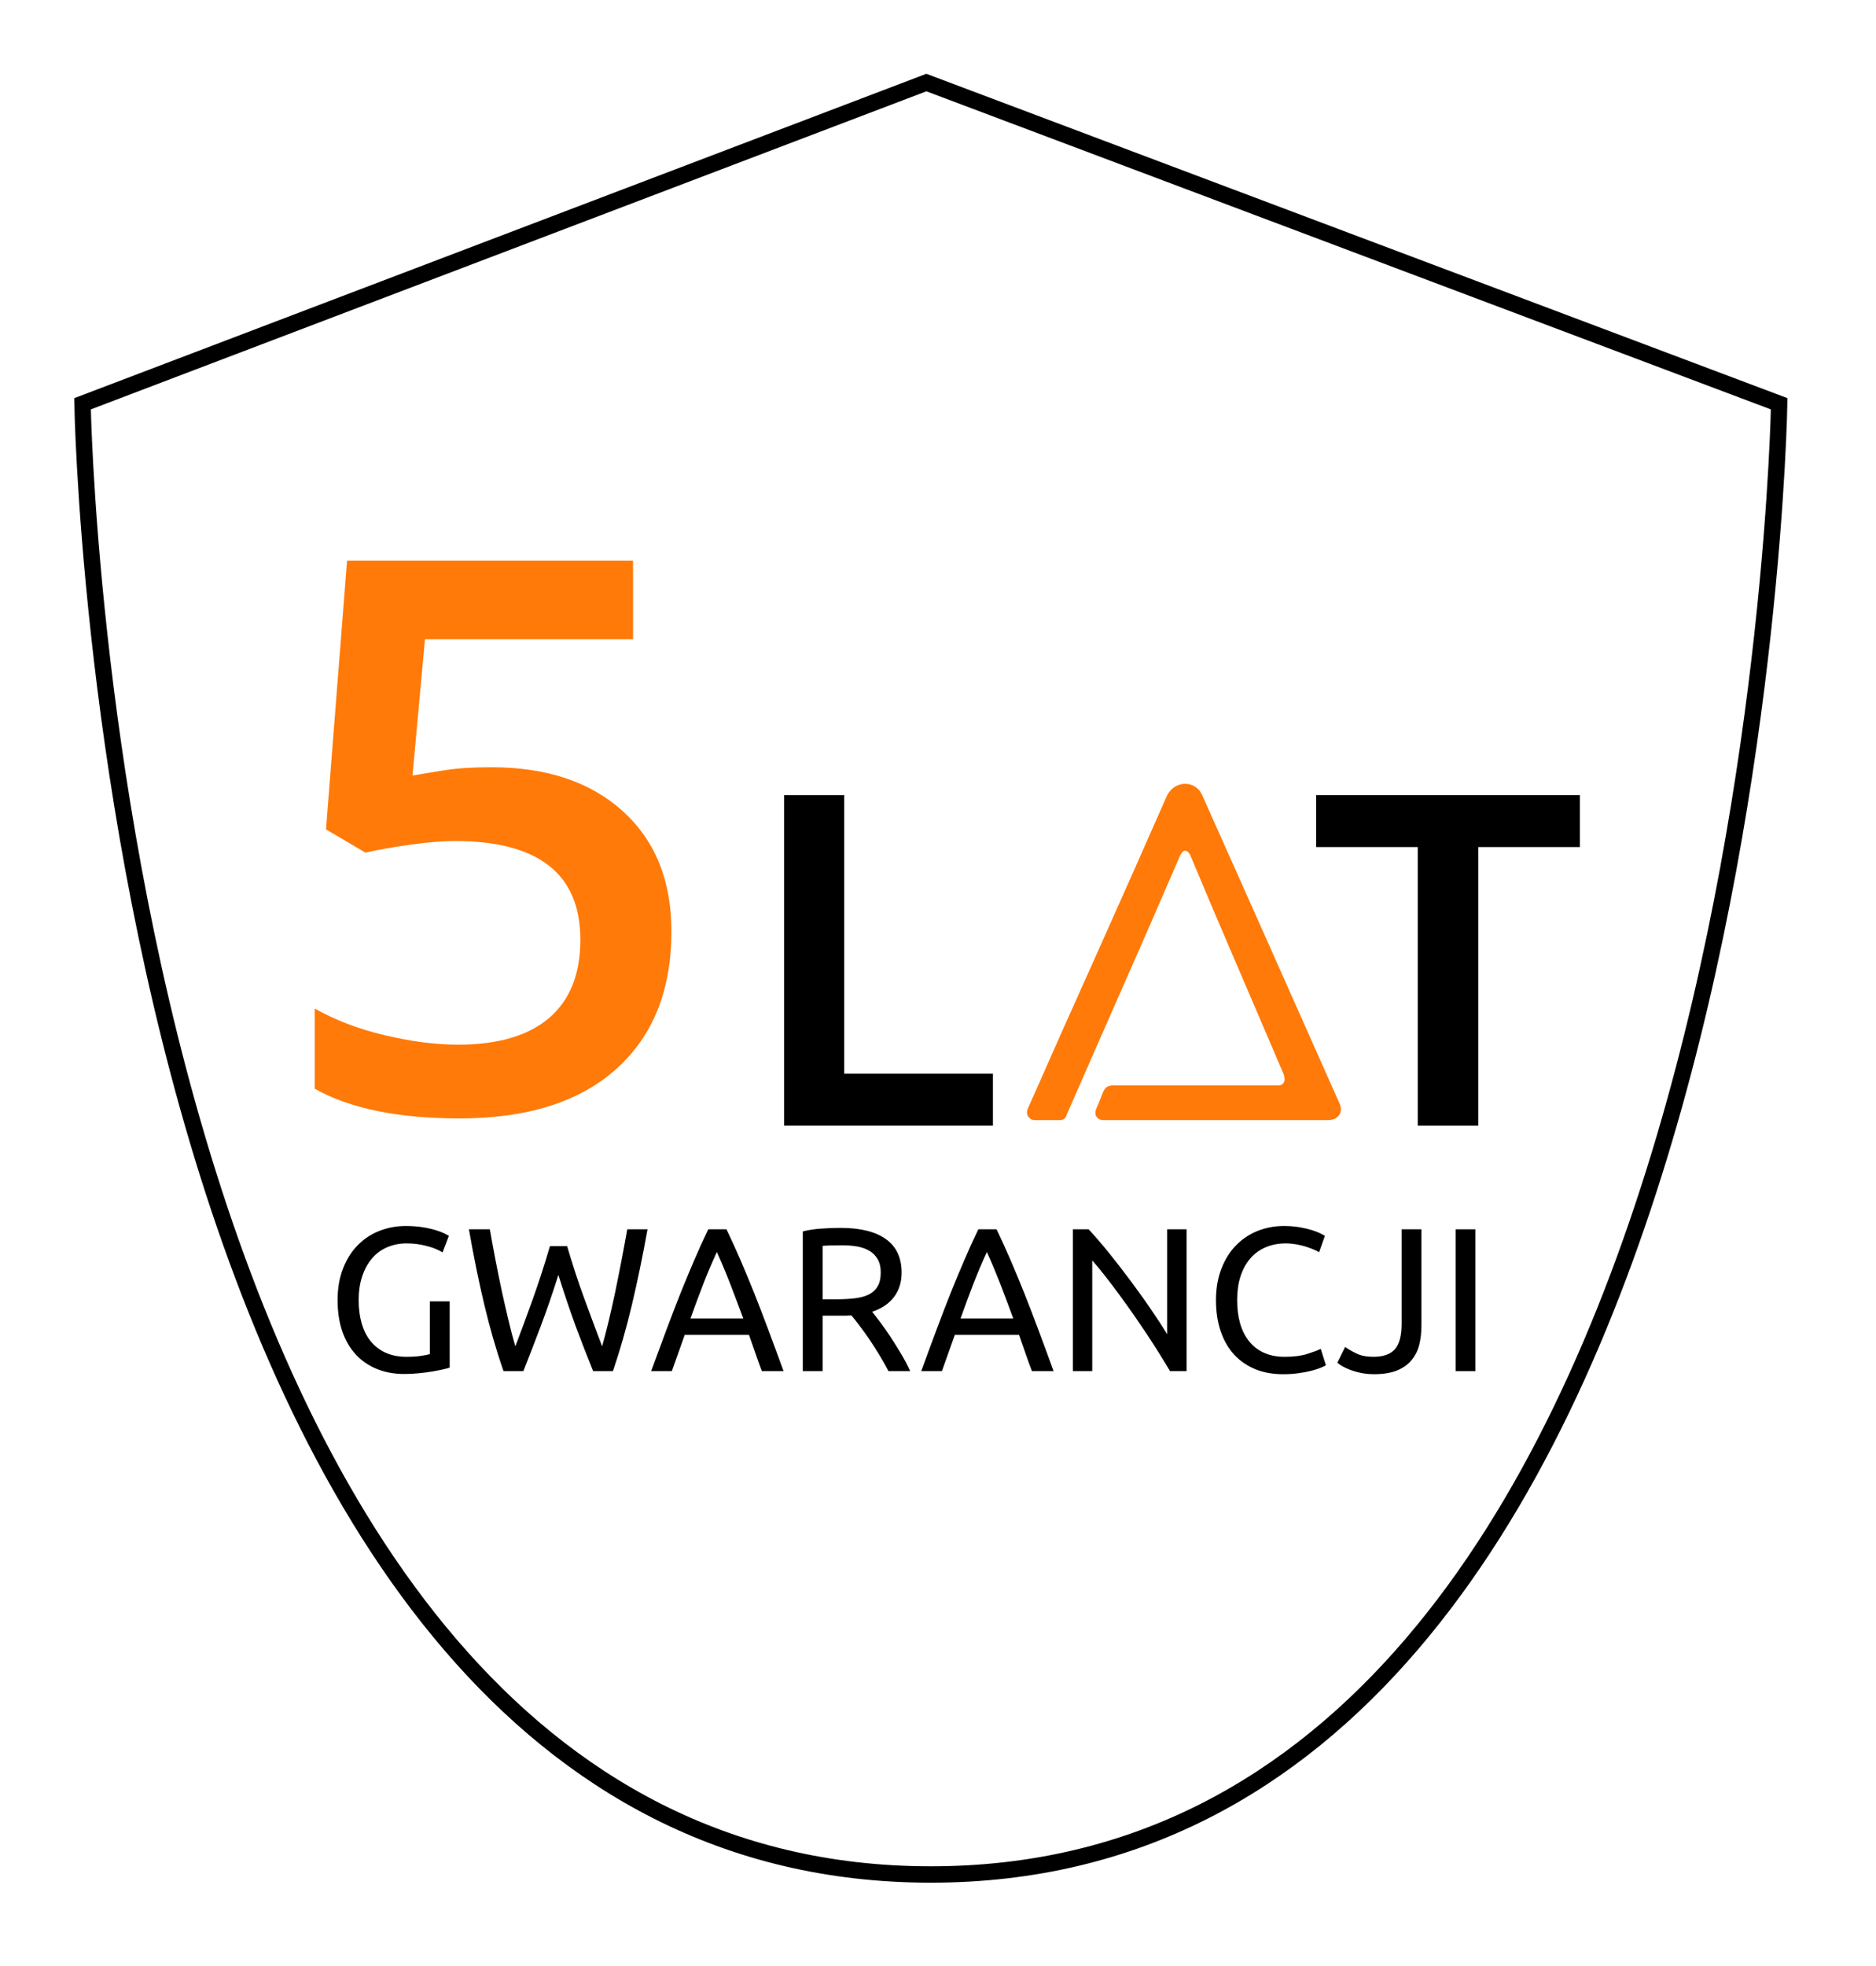 <?xml version="1.0" encoding="UTF-8" standalone="no"?><!DOCTYPE svg PUBLIC "-//W3C//DTD SVG 1.1//EN" "http://www.w3.org/Graphics/SVG/1.1/DTD/svg11.dtd"><svg width="100%" height="100%" viewBox="0 0 126 132" version="1.1" xmlns="http://www.w3.org/2000/svg" xmlns:xlink="http://www.w3.org/1999/xlink" xml:space="preserve" xmlns:serif="http://www.serif.com/" style="fill-rule:evenodd;clip-rule:evenodd;stroke-miterlimit:10;"><path d="M66.689,72.087l0,3.488l-14.027,-0l-0,-22.191l4.036,-0l0,18.703l9.991,-0Z" style="fill-rule:nonzero;"/><path d="M106.111,53.383l0,3.49l-6.82,-0l-0,18.703l-4.069,-0l0,-18.703l-6.822,-0l-0,-3.49l17.711,0Z" style="fill-rule:nonzero;"/><path d="M49.921,88.525c-0.295,-0.798 -0.586,-1.568 -0.874,-2.316c-0.287,-0.744 -0.59,-1.46 -0.9,-2.148c-0.317,0.688 -0.625,1.404 -0.912,2.148c-0.288,0.748 -0.579,1.518 -0.86,2.316l3.546,-0Zm1.249,3.534c-0.155,-0.415 -0.304,-0.819 -0.439,-1.219c-0.138,-0.398 -0.28,-0.801 -0.425,-1.215l-4.317,-0l-0.865,2.434l-1.39,-0c0.369,-1.009 0.715,-1.941 1.034,-2.798c0.323,-0.856 0.633,-1.67 0.939,-2.439c0.31,-0.768 0.615,-1.504 0.917,-2.205c0.299,-0.7 0.616,-1.396 0.947,-2.081l1.223,0c0.329,0.685 0.646,1.381 0.948,2.081c0.302,0.701 0.605,1.437 0.915,2.205c0.306,0.769 0.619,1.583 0.939,2.439c0.32,0.857 0.666,1.789 1.032,2.798l-1.458,-0Z" style="fill-rule:nonzero;"/><path d="M56.556,83.609c-0.565,-0 -1,0.01 -1.304,0.038l0,3.587l0.948,0c0.457,0 0.87,-0.024 1.237,-0.07c0.364,-0.044 0.674,-0.129 0.928,-0.259c0.249,-0.126 0.447,-0.307 0.582,-0.545c0.138,-0.229 0.207,-0.542 0.207,-0.924c-0,-0.359 -0.069,-0.659 -0.207,-0.894c-0.135,-0.238 -0.323,-0.426 -0.557,-0.561c-0.234,-0.141 -0.507,-0.236 -0.823,-0.293c-0.315,-0.055 -0.654,-0.079 -1.011,-0.079m2.02,4.462c0.147,0.187 0.335,0.426 0.557,0.722c0.225,0.299 0.456,0.628 0.694,0.99c0.236,0.363 0.471,0.743 0.705,1.133c0.236,0.392 0.435,0.773 0.599,1.142l-1.457,0c-0.183,-0.349 -0.38,-0.702 -0.597,-1.058c-0.214,-0.357 -0.434,-0.699 -0.653,-1.027c-0.221,-0.325 -0.436,-0.627 -0.652,-0.91c-0.214,-0.284 -0.407,-0.532 -0.584,-0.744c-0.118,0.009 -0.24,0.014 -0.364,0.014l-1.572,-0l0,3.725l-1.333,0l0,-9.381c0.377,-0.095 0.794,-0.158 1.258,-0.189c0.458,-0.034 0.884,-0.048 1.271,-0.048c1.336,-0 2.356,0.253 3.057,0.758c0.7,0.499 1.051,1.254 1.051,2.252c-0,0.629 -0.167,1.167 -0.503,1.619c-0.334,0.45 -0.825,0.783 -1.477,1.002" style="fill-rule:nonzero;"/><path d="M68.056,88.525c-0.292,-0.798 -0.581,-1.568 -0.869,-2.316c-0.292,-0.744 -0.591,-1.46 -0.903,-2.148c-0.321,0.688 -0.623,1.404 -0.912,2.148c-0.288,0.748 -0.575,1.518 -0.859,2.316l3.543,-0Zm1.254,3.534c-0.161,-0.415 -0.306,-0.819 -0.442,-1.219c-0.137,-0.398 -0.279,-0.801 -0.424,-1.215l-4.316,-0l-0.865,2.434l-1.388,-0c0.366,-1.009 0.71,-1.941 1.032,-2.798c0.319,-0.856 0.632,-1.67 0.939,-2.439c0.307,-0.768 0.613,-1.504 0.916,-2.205c0.3,-0.7 0.616,-1.396 0.946,-2.081l1.223,0c0.333,0.685 0.646,1.381 0.949,2.081c0.302,0.701 0.606,1.437 0.914,2.205c0.307,0.769 0.618,1.583 0.939,2.439c0.321,0.857 0.666,1.789 1.031,2.798l-1.454,-0Z" style="fill-rule:nonzero;"/><path d="M78.583,92.058c-0.201,-0.342 -0.435,-0.719 -0.695,-1.143c-0.26,-0.42 -0.542,-0.857 -0.844,-1.313c-0.3,-0.451 -0.618,-0.913 -0.939,-1.38c-0.327,-0.466 -0.65,-0.917 -0.969,-1.35c-0.32,-0.435 -0.633,-0.847 -0.936,-1.23c-0.301,-0.389 -0.583,-0.726 -0.841,-1.019l0,7.435l-1.302,0l-0,-9.522l1.058,-0c0.43,0.459 0.887,0.991 1.38,1.6c0.491,0.612 0.977,1.236 1.455,1.881c0.481,0.648 0.938,1.281 1.361,1.905c0.428,0.623 0.788,1.176 1.081,1.662l0,-7.048l1.304,-0l-0,9.522l-1.113,0Z" style="fill-rule:nonzero;"/><path d="M86.152,92.264c-0.667,-0 -1.278,-0.11 -1.825,-0.329c-0.548,-0.222 -1.021,-0.543 -1.417,-0.964c-0.392,-0.421 -0.7,-0.941 -0.912,-1.559c-0.218,-0.618 -0.328,-1.324 -0.328,-2.123c0,-0.794 0.128,-1.505 0.37,-2.121c0.24,-0.623 0.568,-1.141 0.98,-1.559c0.412,-0.422 0.896,-0.744 1.444,-0.963c0.549,-0.22 1.136,-0.332 1.758,-0.332c0.393,-0 0.749,0.031 1.066,0.083c0.316,0.055 0.592,0.121 0.823,0.192c0.233,0.074 0.424,0.148 0.572,0.221c0.145,0.074 0.245,0.129 0.303,0.162l-0.389,1.104c-0.079,-0.056 -0.201,-0.116 -0.355,-0.18c-0.156,-0.065 -0.333,-0.13 -0.527,-0.195c-0.2,-0.062 -0.416,-0.113 -0.651,-0.156c-0.233,-0.038 -0.466,-0.064 -0.701,-0.064c-0.505,0 -0.961,0.092 -1.364,0.264c-0.403,0.173 -0.748,0.423 -1.032,0.756c-0.282,0.33 -0.5,0.728 -0.651,1.2c-0.153,0.473 -0.223,1.003 -0.223,1.588c-0,0.569 0.062,1.085 0.195,1.554c0.134,0.465 0.333,0.869 0.6,1.201c0.265,0.335 0.597,0.596 0.995,0.776c0.399,0.183 0.862,0.276 1.393,0.276c0.616,0 1.125,-0.066 1.526,-0.192c0.399,-0.128 0.704,-0.244 0.906,-0.342l0.343,1.096c-0.061,0.046 -0.175,0.104 -0.343,0.173c-0.165,0.067 -0.368,0.134 -0.617,0.198c-0.248,0.065 -0.535,0.12 -0.865,0.165c-0.331,0.048 -0.686,0.07 -1.074,0.07" style="fill-rule:nonzero;"/><path d="M95.469,88.992c-0,0.459 -0.047,0.887 -0.143,1.281c-0.097,0.392 -0.265,0.739 -0.51,1.033c-0.239,0.3 -0.568,0.534 -0.975,0.703c-0.407,0.166 -0.916,0.254 -1.532,0.254c-0.31,0 -0.597,-0.024 -0.856,-0.074c-0.263,-0.053 -0.498,-0.117 -0.71,-0.194c-0.209,-0.077 -0.395,-0.159 -0.551,-0.248c-0.157,-0.085 -0.278,-0.171 -0.37,-0.253l0.523,-1.06c0.192,0.139 0.442,0.286 0.749,0.435c0.308,0.154 0.689,0.227 1.148,0.227c0.659,-0 1.138,-0.166 1.441,-0.504c0.301,-0.333 0.455,-0.908 0.455,-1.721l0,-6.336l1.331,0l-0,6.457Z" style="fill-rule:nonzero;"/><rect x="97.765" y="82.536" width="1.332" height="9.522"/><path d="M89.933,74.009c-1.543,-3.473 -3.075,-6.92 -4.6,-10.339c-1.361,-3.067 -2.739,-6.14 -4.123,-9.237l-0.476,-1.076c-0.109,-0.234 -0.267,-0.415 -0.468,-0.54c-0.402,-0.256 -0.906,-0.259 -1.334,-0.006c-0.21,0.122 -0.384,0.305 -0.525,0.548c-1.418,3.219 -2.946,6.669 -4.677,10.536c-1.539,3.415 -3.114,6.95 -4.676,10.494c-0.129,0.254 -0.069,0.466 -0.001,0.563c0.089,0.13 0.236,0.25 0.421,0.25l1.733,-0c0.233,-0 0.396,-0.165 0.424,-0.332c1.291,-2.938 2.566,-5.862 3.827,-8.718c1.186,-2.673 2.428,-5.531 3.798,-8.699c0.159,-0.331 0.301,-0.335 0.345,-0.335c0.126,-0 0.246,0.107 0.349,0.315c1.036,2.48 2.081,4.941 3.104,7.311c1.039,2.414 2.082,4.852 3.141,7.327c0.059,0.128 0.122,0.442 0.057,0.539c-0.017,0.029 -0.078,0.265 -0.379,0.265l-11.064,-0c-0.431,-0 -0.595,0.12 -0.773,0.566c-0.134,0.332 -0.276,0.728 -0.389,0.961c-0.096,0.211 -0.102,0.425 -0.016,0.555c0.088,0.142 0.247,0.245 0.475,0.245l15.114,-0c0.36,-0 0.609,-0.152 0.744,-0.369c0.142,-0.213 0.128,-0.52 -0.031,-0.824" style="fill:#ff7a08;fill-rule:nonzero;"/><path d="M28.87,87.372l1.333,0l0,4.45c-0.109,0.041 -0.266,0.081 -0.473,0.125c-0.207,0.046 -0.443,0.092 -0.714,0.138c-0.27,0.047 -0.567,0.083 -0.886,0.114c-0.323,0.034 -0.648,0.051 -0.974,0.051c-0.672,-0 -1.281,-0.11 -1.831,-0.331c-0.548,-0.219 -1.02,-0.542 -1.414,-0.962c-0.393,-0.421 -0.699,-0.939 -0.914,-1.55c-0.215,-0.615 -0.322,-1.319 -0.322,-2.118c0,-0.794 0.122,-1.505 0.366,-2.122c0.241,-0.622 0.569,-1.14 0.981,-1.558c0.41,-0.422 0.895,-0.744 1.451,-0.963c0.553,-0.22 1.144,-0.332 1.777,-0.332c0.431,-0 0.814,0.031 1.148,0.083c0.336,0.055 0.618,0.121 0.857,0.192c0.242,0.074 0.433,0.148 0.585,0.221c0.15,0.074 0.254,0.129 0.309,0.162l-0.425,1.117c-0.267,-0.174 -0.616,-0.319 -1.059,-0.432c-0.439,-0.116 -0.886,-0.176 -1.345,-0.176c-0.487,0 -0.93,0.091 -1.328,0.264c-0.397,0.173 -0.737,0.423 -1.015,0.756c-0.279,0.33 -0.497,0.728 -0.652,1.2c-0.159,0.473 -0.234,1.003 -0.234,1.588c0,0.569 0.064,1.085 0.199,1.554c0.133,0.465 0.332,0.869 0.602,1.201c0.271,0.335 0.606,0.596 1.004,0.776c0.398,0.183 0.872,0.276 1.41,0.276c0.385,0 0.713,-0.021 0.982,-0.065c0.268,-0.039 0.465,-0.079 0.582,-0.116l0,-3.543Z" style="fill-rule:nonzero;"/><path d="M37.503,85.6c-0.388,1.227 -0.777,2.361 -1.172,3.405c-0.396,1.047 -0.786,2.063 -1.18,3.053l-1.332,-0c-0.488,-1.402 -0.916,-2.882 -1.286,-4.438c-0.372,-1.561 -0.719,-3.253 -1.038,-5.084l1.404,0c0.126,0.714 0.257,1.429 0.395,2.142c0.141,0.715 0.282,1.408 0.426,2.083c0.147,0.673 0.296,1.317 0.444,1.929c0.143,0.617 0.296,1.183 0.448,1.704c0.369,-0.961 0.758,-2.018 1.171,-3.167c0.412,-1.149 0.796,-2.338 1.155,-3.564l1.152,-0c0.358,1.226 0.746,2.415 1.17,3.564c0.42,1.149 0.815,2.206 1.181,3.167c0.146,-0.513 0.291,-1.076 0.438,-1.689c0.148,-0.615 0.293,-1.259 0.435,-1.93c0.141,-0.675 0.277,-1.369 0.417,-2.09c0.142,-0.717 0.27,-1.435 0.399,-2.149l1.36,0c-0.328,1.831 -0.682,3.523 -1.052,5.084c-0.368,1.556 -0.794,3.036 -1.271,4.438l-1.329,-0c-0.403,-0.99 -0.798,-2.006 -1.187,-3.053c-0.379,-1.044 -0.766,-2.178 -1.148,-3.405" style="fill-rule:nonzero;"/><path d="M32.992,51.512c3.724,0 6.669,0.986 8.845,2.957c2.172,1.97 3.259,4.658 3.259,8.065c0,3.938 -1.232,7.019 -3.702,9.235c-2.47,2.214 -5.977,3.323 -10.527,3.323c-4.127,0 -7.37,-0.665 -9.73,-1.997l0,-5.384c1.364,0.775 2.932,1.374 4.701,1.794c1.771,0.421 3.414,0.634 4.93,0.634c2.678,-0 4.718,-0.6 6.115,-1.794c1.398,-1.199 2.097,-2.95 2.097,-5.256c0,-4.416 -2.813,-6.624 -8.44,-6.624c-0.791,-0 -1.77,0.08 -2.931,0.241c-1.162,0.159 -2.183,0.339 -3.059,0.542l-2.654,-1.564l1.414,-18.046l19.209,0l0,5.283l-13.977,0l-0.836,9.149c0.589,-0.105 1.315,-0.22 2.164,-0.358c0.852,-0.133 1.89,-0.2 3.122,-0.2" style="fill:#ff7a08;fill-rule:nonzero;"/><path d="M62.519,125.854c-55.393,-0 -56.976,-98.744 -56.976,-98.744l56.676,-21.567l57.278,21.567c-0,-0 -1.586,98.744 -56.978,98.744Z" style="fill:none;fill-rule:nonzero;stroke:#000;stroke-width:1.1px;"/></svg>